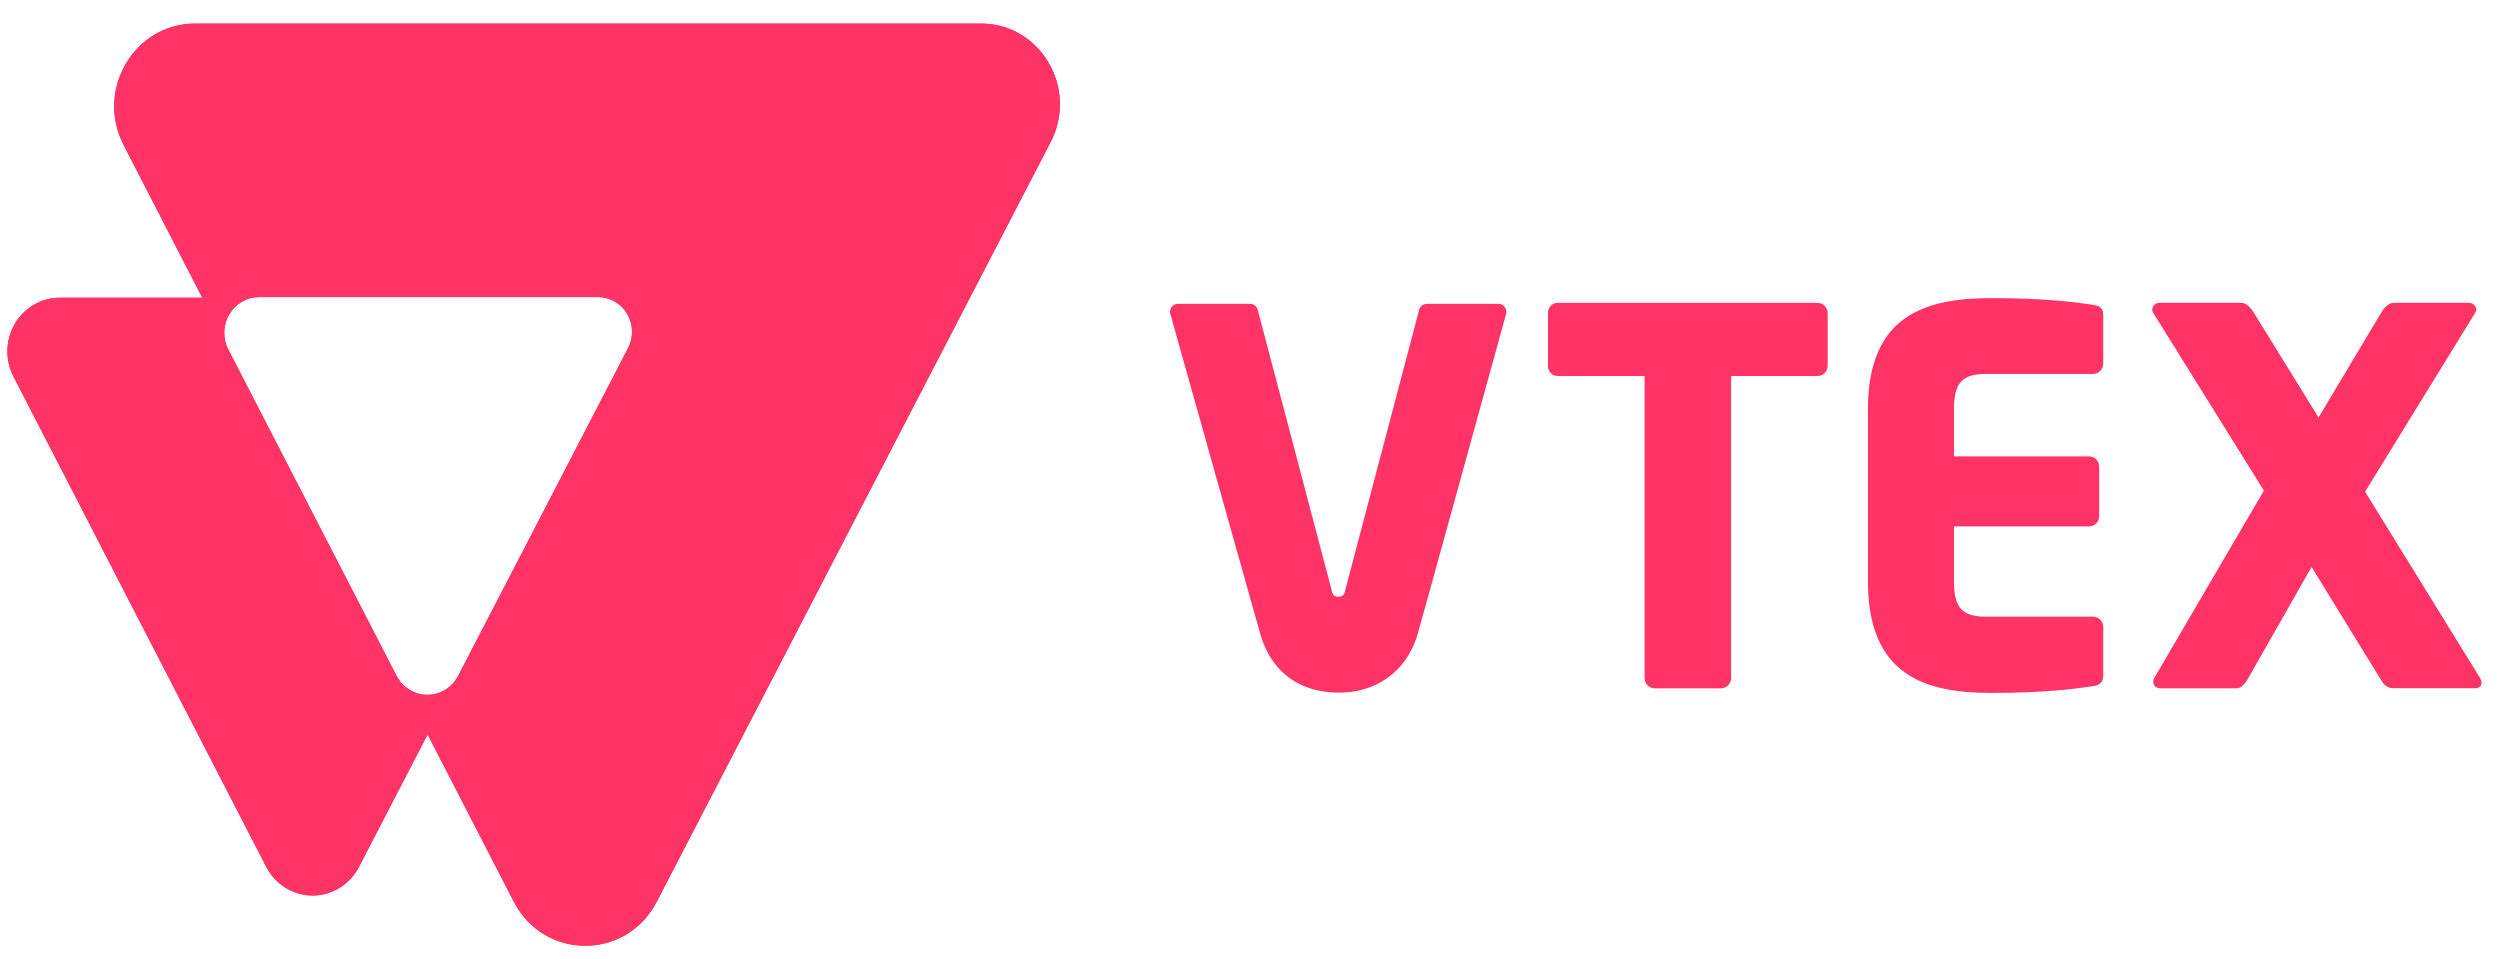 <svg width="86" height="33" viewBox="0 0 86 33" fill="none" xmlns="http://www.w3.org/2000/svg">
<path d="M33.75 0.811H6.713C4.616 0.811 3.274 3.095 4.255 4.993L6.959 10.242H2.056C1.746 10.242 1.441 10.324 1.17 10.48C0.9 10.637 0.674 10.862 0.513 11.135C0.353 11.407 0.264 11.717 0.255 12.035C0.246 12.354 0.317 12.668 0.462 12.95L9.161 29.823C9.314 30.12 9.543 30.368 9.824 30.541C10.105 30.714 10.426 30.806 10.754 30.806C11.082 30.806 11.403 30.714 11.684 30.541C11.964 30.368 12.194 30.12 12.347 29.823L14.71 25.265L17.674 31.016C18.717 33.038 21.543 33.042 22.59 31.021L36.142 4.887C37.099 3.039 35.792 0.811 33.75 0.811ZM21.605 11.977L15.762 23.248C15.659 23.445 15.507 23.61 15.32 23.725C15.133 23.841 14.919 23.901 14.701 23.901C14.483 23.901 14.27 23.841 14.083 23.725C13.896 23.61 13.743 23.445 13.641 23.248L7.854 12.024C7.757 11.837 7.71 11.627 7.715 11.416C7.721 11.204 7.779 10.997 7.886 10.816C7.992 10.634 8.142 10.484 8.322 10.379C8.502 10.274 8.704 10.219 8.911 10.219H20.574C20.776 10.219 20.974 10.272 21.149 10.374C21.324 10.475 21.471 10.622 21.575 10.799C21.679 10.976 21.736 11.177 21.741 11.384C21.747 11.59 21.7 11.794 21.605 11.977ZM62.508 12.934H59.551V23.322C59.55 23.417 59.514 23.507 59.449 23.574C59.383 23.641 59.295 23.679 59.202 23.679H56.921C56.829 23.679 56.741 23.641 56.675 23.574C56.61 23.507 56.573 23.417 56.573 23.322V12.934H53.598C53.553 12.936 53.509 12.929 53.467 12.913C53.425 12.897 53.386 12.872 53.354 12.84C53.321 12.809 53.295 12.771 53.278 12.729C53.26 12.687 53.25 12.641 53.25 12.595V10.758C53.25 10.712 53.26 10.667 53.278 10.624C53.295 10.582 53.321 10.544 53.354 10.513C53.386 10.481 53.425 10.456 53.467 10.44C53.509 10.424 53.553 10.417 53.598 10.419H62.508C62.6 10.414 62.69 10.447 62.759 10.511C62.827 10.575 62.868 10.663 62.873 10.758V12.596C62.868 12.69 62.827 12.779 62.759 12.842C62.69 12.906 62.6 12.939 62.508 12.934ZM72.002 23.604C71.393 23.693 70.368 23.836 68.487 23.836C66.241 23.836 64.257 23.247 64.257 20V14.073C64.257 10.826 66.26 10.255 68.505 10.255C70.385 10.255 71.393 10.398 72.002 10.487C72.246 10.522 72.351 10.612 72.351 10.844V12.505C72.351 12.6 72.314 12.691 72.249 12.758C72.183 12.825 72.095 12.862 72.002 12.863H68.331C67.513 12.863 67.217 13.148 67.217 14.076V15.7H71.864C71.956 15.7 72.044 15.738 72.11 15.805C72.175 15.872 72.212 15.963 72.212 16.057V17.752C72.212 17.847 72.175 17.938 72.11 18.005C72.044 18.071 71.956 18.109 71.864 18.109H67.217V20.001C67.217 20.928 67.513 21.214 68.331 21.214H72.002C72.095 21.214 72.183 21.252 72.249 21.319C72.314 21.386 72.351 21.477 72.351 21.571V23.231C72.351 23.461 72.246 23.569 72.002 23.604ZM85.139 23.675H82.371C82.144 23.675 82.04 23.601 81.918 23.408L79.518 19.503L77.343 23.322C77.221 23.536 77.1 23.679 76.91 23.679H74.333C74.159 23.679 74.072 23.572 74.072 23.447C74.076 23.403 74.087 23.361 74.107 23.322L77.878 16.877L74.068 10.756C74.049 10.724 74.037 10.687 74.033 10.649C74.039 10.583 74.07 10.523 74.118 10.48C74.167 10.437 74.23 10.414 74.294 10.417H77.097C77.288 10.417 77.428 10.596 77.531 10.756L79.758 14.361L81.914 10.756C82.001 10.596 82.157 10.417 82.347 10.417H84.924C84.988 10.414 85.051 10.437 85.1 10.48C85.148 10.523 85.179 10.583 85.185 10.649C85.181 10.687 85.17 10.724 85.15 10.756L81.359 16.914L85.313 23.322C85.344 23.376 85.362 23.438 85.365 23.5C85.366 23.604 85.278 23.675 85.139 23.675ZM49.077 10.454C49.015 10.454 48.955 10.476 48.907 10.517C48.859 10.558 48.826 10.614 48.814 10.676L46.286 20.262C46.252 20.459 46.2 20.53 46.043 20.53C45.886 20.53 45.834 20.456 45.799 20.262L43.269 10.674C43.257 10.612 43.224 10.555 43.176 10.515C43.128 10.474 43.068 10.452 43.006 10.452H40.518C40.478 10.452 40.438 10.461 40.401 10.479C40.365 10.498 40.333 10.524 40.308 10.556C40.283 10.589 40.265 10.627 40.256 10.667C40.247 10.707 40.247 10.749 40.257 10.79C40.257 10.79 43.343 21.783 43.377 21.891C43.789 23.201 44.789 23.827 46.062 23.827C47.273 23.827 48.331 23.172 48.744 21.895C48.794 21.747 51.812 10.789 51.812 10.789C51.821 10.749 51.821 10.707 51.812 10.666C51.803 10.626 51.785 10.588 51.76 10.556C51.735 10.524 51.703 10.497 51.667 10.479C51.63 10.461 51.59 10.452 51.55 10.452L49.077 10.454Z" fill="#FF3366"/>
<path d="M33.75 0.811H6.713C4.616 0.811 3.274 3.095 4.255 4.993L6.959 10.242H2.056C1.746 10.242 1.441 10.324 1.17 10.48C0.9 10.637 0.674 10.862 0.513 11.135C0.353 11.407 0.264 11.717 0.255 12.035C0.246 12.354 0.317 12.668 0.462 12.95L9.161 29.823C9.314 30.12 9.543 30.368 9.824 30.541C10.105 30.714 10.426 30.806 10.754 30.806C11.082 30.806 11.403 30.714 11.684 30.541C11.964 30.368 12.194 30.12 12.347 29.823L14.71 25.265L17.674 31.016C18.717 33.038 21.543 33.042 22.59 31.021L36.142 4.887C37.099 3.039 35.792 0.811 33.75 0.811ZM21.605 11.977L15.762 23.248C15.659 23.445 15.507 23.61 15.32 23.725C15.133 23.841 14.919 23.901 14.701 23.901C14.483 23.901 14.27 23.841 14.083 23.725C13.896 23.61 13.743 23.445 13.641 23.248L7.854 12.024C7.757 11.837 7.71 11.627 7.715 11.416C7.721 11.204 7.779 10.997 7.886 10.816C7.992 10.634 8.142 10.484 8.322 10.379C8.502 10.274 8.704 10.219 8.911 10.219H20.574C20.776 10.219 20.974 10.272 21.149 10.374C21.324 10.475 21.471 10.622 21.575 10.799C21.679 10.976 21.736 11.177 21.741 11.384C21.747 11.59 21.7 11.794 21.605 11.977Z" fill="#FF3366"/>
</svg>
